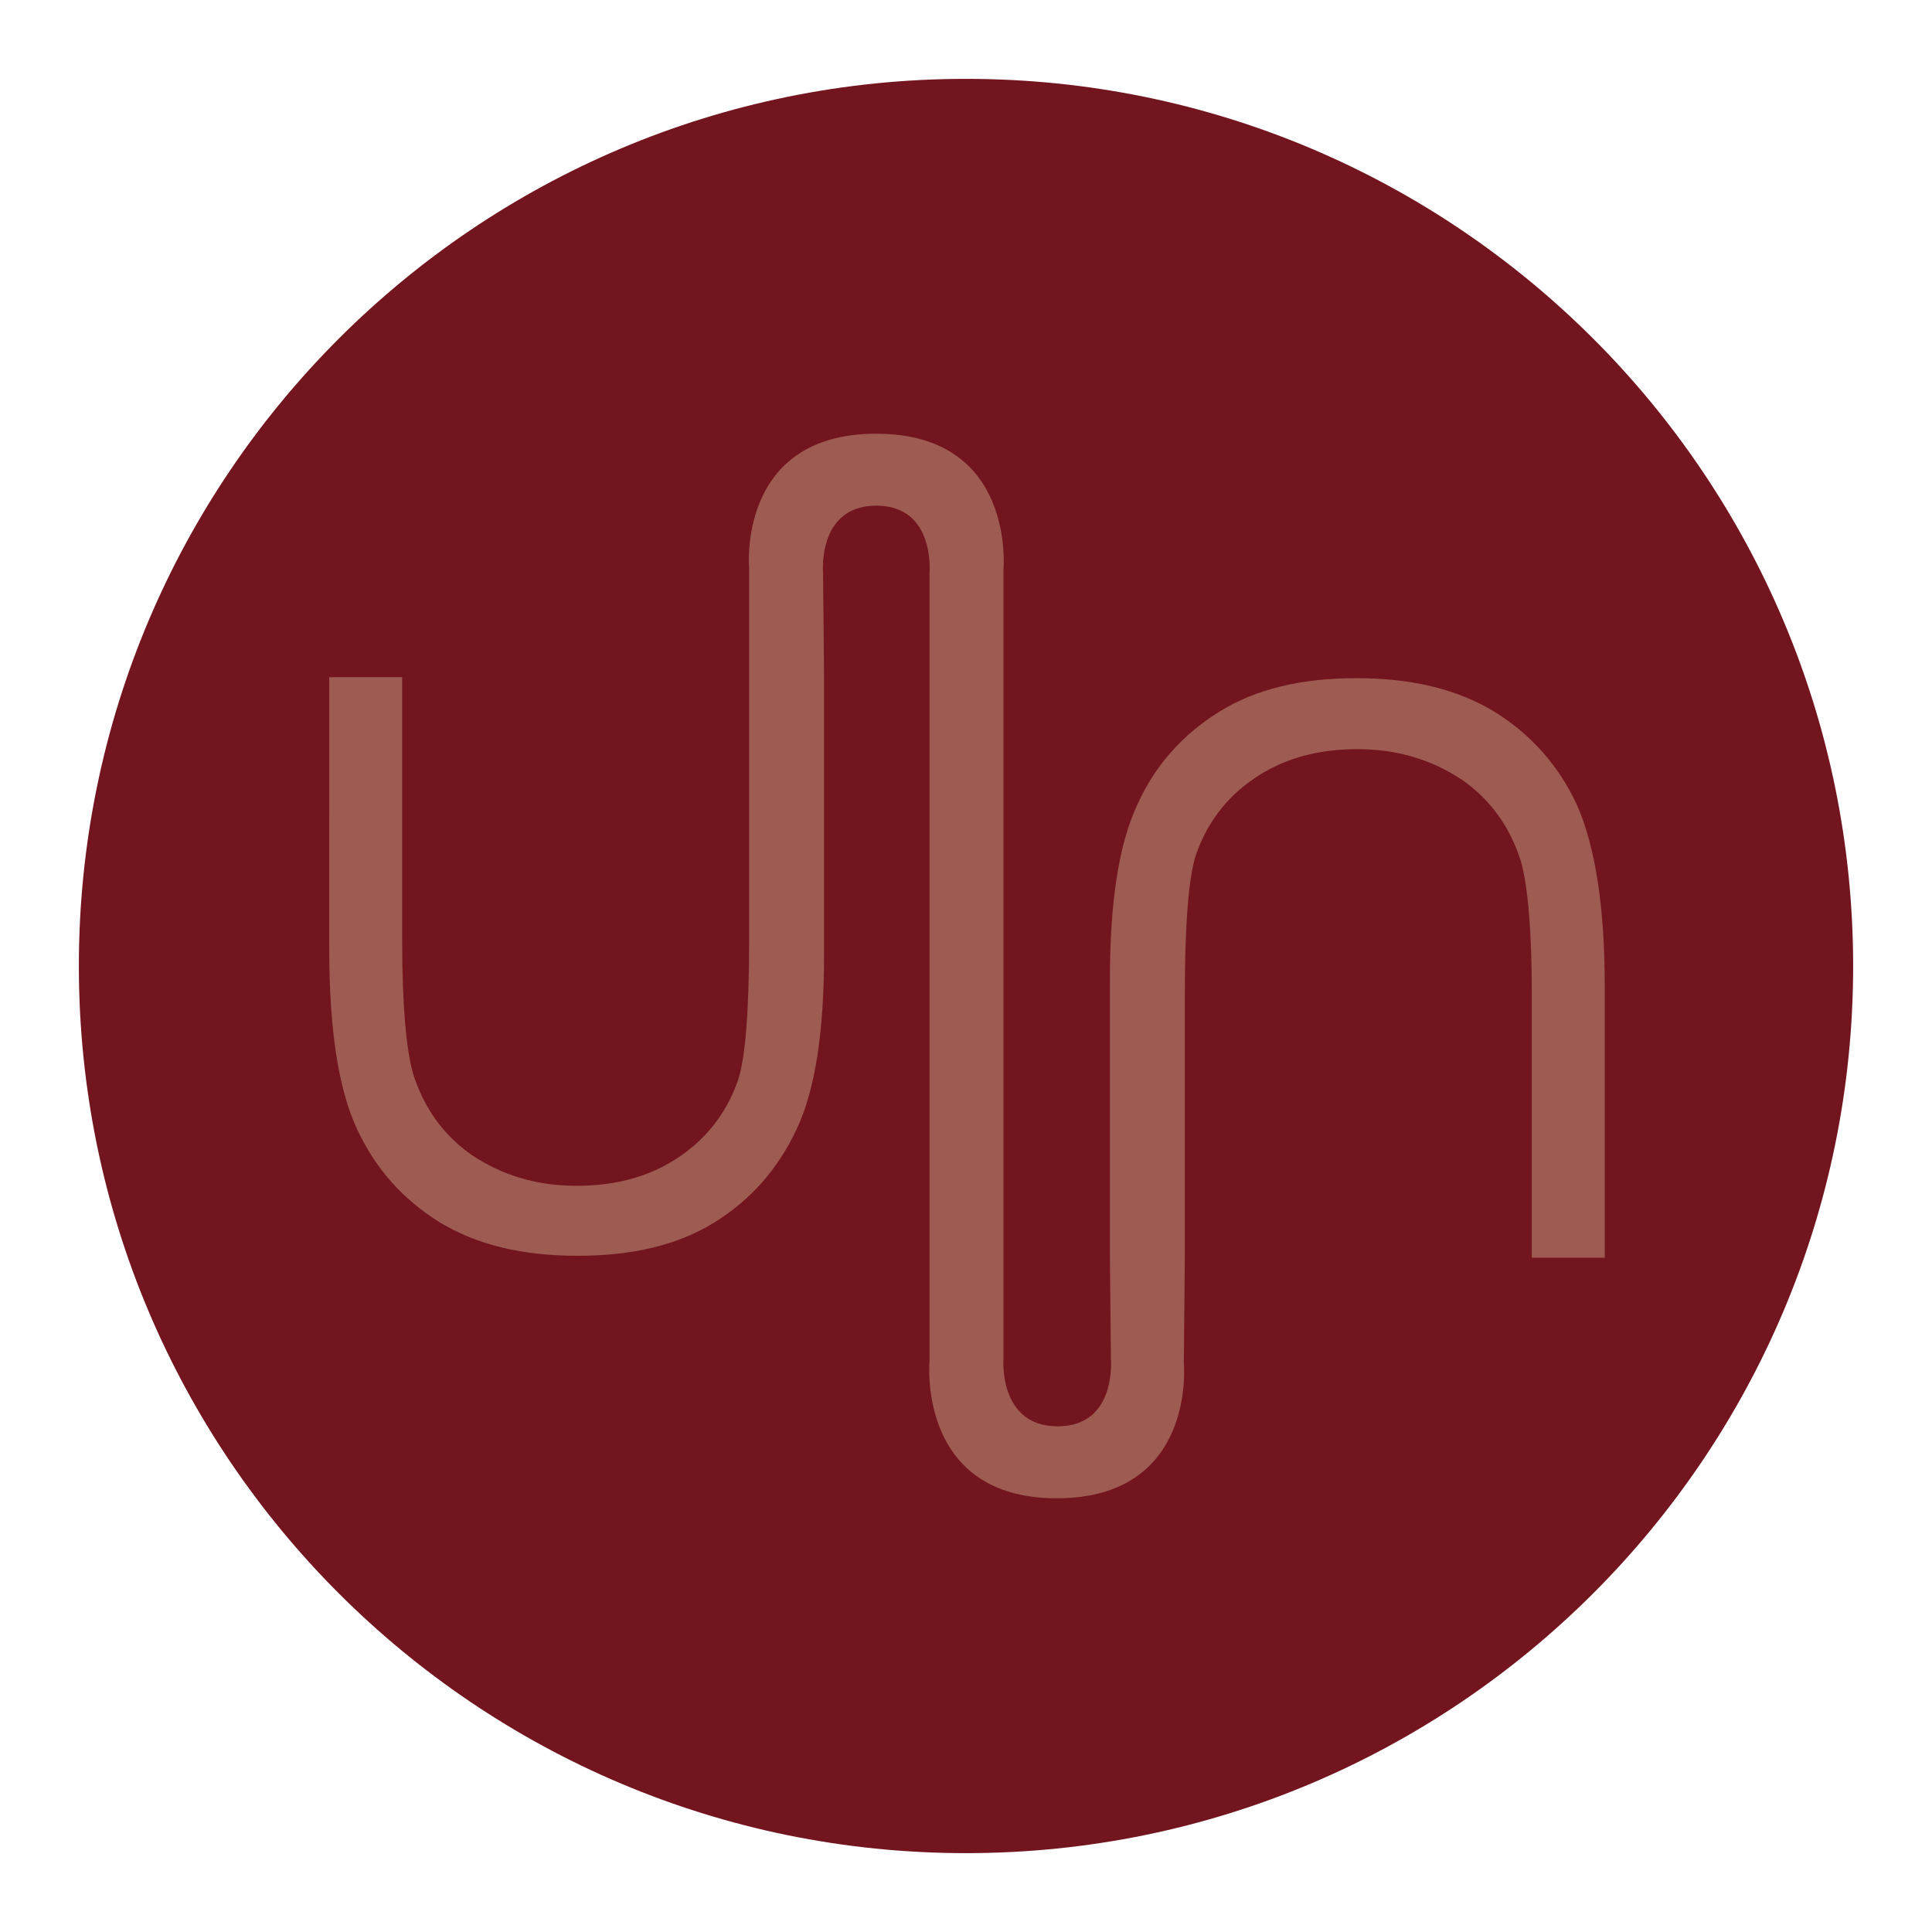 <?xml version="1.0" encoding="UTF-8"?> <svg xmlns="http://www.w3.org/2000/svg" xmlns:xlink="http://www.w3.org/1999/xlink" version="1.1" id="Layer_1" x="0px" y="0px" viewBox="0 0 196 196" style="enable-background:new 0 0 196 196;" xml:space="preserve"> <style type="text/css"> .st0{fill:#12284C;} .st1{fill:#FFFFFF;} .st2{fill:#6D9AC1;} .st3{fill:#393939;stroke:#42B6A5;stroke-width:3;stroke-miterlimit:10;} .st4{fill:#5E4E5D;} .st5{fill:#22333B;} .st6{fill:#5DB8B4;} .st7{fill:#A10C11;} .st8{fill:#4C6663;} .st9{fill:#3E4955;} .st10{fill:#C7472E;} .st11{fill:#80181A;} .st12{fill:#0D8387;} .st13{fill:#242D30;} .st14{fill:#2F3D4C;} .st15{fill:#678B93;} .st16{fill:#9E1E24;} .st17{fill:#1E325C;} .st18{fill:#323641;} .st19{fill:#5B707C;} .st20{fill:#242364;} .st21{fill:#85914D;} .st22{fill:#DDE3DF;} .st23{fill:#366D71;} .st24{fill:#1D1621;} .st25{fill:#424C42;} .st26{fill:#56A0D3;} .st27{fill:#181E28;} .st28{fill:#14495A;} .st29{fill:#2B2B2B;} .st30{fill:#E4E2DD;} .st31{fill:#595A29;} .st32{fill:#C1242C;} .st33{fill:#201D1D;} .st34{fill:#1D202A;} .st35{fill:#73151F;} .st36{fill:#523490;} .st37{fill:#859F94;} .st38{fill:#283F57;} .st39{fill:#0A2240;} .st40{fill:#29ABE2;} .st41{fill:#DDCFB1;} .st42{fill:#B28256;} .st43{fill:#52C6BE;} .st44{fill:#4E635F;} .st45{fill:#87494E;} .st46{fill:#00467F;} .st47{fill:#231F20;} .st48{fill:#A3A510;} .st49{fill:#5F6B74;} .st50{fill:#F4A71F;} .st51{fill:#3B5163;} .st52{clip-path:url(#SVGID_00000128457832649546278830000009562744237071406009_);fill:#F4A71F;} .st53{fill:#808080;} .st54{fill:#80B441;} .st55{fill:#6D9AC0;} .st56{fill:#F8F6E8;} .st57{fill:#B6B3AB;} .st58{fill:#123B1C;} .st59{fill:#095754;} .st60{fill:none;} .st61{fill:#F3E8D5;} .st62{fill:#262D2D;} .st63{fill:#585C67;} .st64{fill:#87CED8;} .st65{fill:#892522;} .st66{fill:#901410;} .st67{fill:#7AADD3;} .st68{fill:#42B6A5;} .st69{fill:#394B42;} .st70{fill:#9D5B51;} .st71{fill:#76746F;} .st72{fill:#EC7C20;} .st73{fill:#80BC00;} .st74{fill:#871C22;} .st75{fill:#DCEEE1;} .st76{fill:#699A96;} .st77{fill:#164044;} .st78{fill:#251E20;} .st79{fill:#829E3D;} .st80{fill:#5EC1B1;} .st81{fill:#442462;} .st82{fill:#393939;} .st83{fill:#1A928D;} .st84{fill:#E0C628;} .st85{clip-path:url(#SVGID_00000103958745578378737020000000267782107090598789_);fill:#F4A71F;} .st86{fill:#D41E2E;} .st87{fill:#AD1F46;} .st88{fill:#1F8782;} .st89{fill:#CC1F2E;} .st90{fill:#211C1D;} .st91{fill:#EAEAEC;} .st92{fill:#739538;} .st93{fill:#1B151E;} .st94{fill-rule:evenodd;clip-rule:evenodd;fill:#FFFFFF;} .st95{fill:none;stroke:#FFFFFF;stroke-width:0.417;stroke-linecap:round;stroke-linejoin:round;stroke-miterlimit:10;} .st96{fill-rule:evenodd;clip-rule:evenodd;fill:#4D4946;} .st97{fill:#4D4946;} .st98{fill:none;stroke:#FFFFFF;stroke-width:1.667;stroke-miterlimit:10;} .st99{fill:none;stroke:#FFFFFF;stroke-width:1.667;stroke-linecap:round;stroke-linejoin:round;stroke-miterlimit:10;} .st100{fill:none;stroke:#FFFFFF;stroke-width:3.333;stroke-linecap:round;stroke-linejoin:round;stroke-miterlimit:10;} .st101{fill:#030303;} .st102{fill:#EFEFF0;} .st103{fill:#E42229;} .st104{fill:#242121;} .st105{fill:#FEFFFF;} .st106{fill:#EB9F37;} .st107{fill:#E9CA00;} .st108{fill:#EBEBEC;} .st109{fill:#242021;} </style> <path class="st35" d="M98,188L98,188c-49.7,0-90-40.3-90-90v0C8,48.3,48.3,8,98,8h0c49.7,0,90,40.3,90,90v0 C188,147.7,147.7,188,98,188z"></path> <g id="U_Trails_00000088097438429290746370000014439319799317982088_"> <g> <g> <path class="st70" d="M120.1,138.3c0,0,1.3,13.7-12.9,13.7s-12.9-13.9-12.9-13.9V58.1c0,0,0.6-6.8-5.4-6.8s-5.4,6.8-5.4,6.8 l0.1,10.6v28.1c0,7.9-0.9,13.8-2.8,17.8s-4.6,7.1-8.3,9.4c-3.7,2.3-8.3,3.4-13.9,3.4s-10.2-1.1-14-3.4c-3.7-2.3-6.5-5.4-8.4-9.5 s-2.8-10.2-2.8-18.3V68.7h7.4v26.7c0,6.5,0.4,11,1.1,13.5c1.1,3.5,3.1,6.3,6,8.3c3,2,6.5,3.1,10.6,3.1s7.6-1,10.5-3 c2.9-2,4.8-4.6,5.9-7.8c0.7-2.2,1.1-6.9,1.1-14.1V68.8l0-11.1c0,0-1.3-13.7,12.9-13.7s12.9,13.8,12.9,13.8v80.1 c0,0-0.5,6.8,5.5,6.8c6,0,5.4-6.8,5.4-6.8l-0.1-10.4V99.4c0-7.9,0.9-13.8,2.8-17.8c1.8-4,4.6-7.1,8.3-9.4 c3.7-2.3,8.3-3.4,13.9-3.4c5.6,0,10.2,1.1,14,3.4c3.7,2.3,6.5,5.4,8.4,9.5c1.8,4.1,2.8,10.2,2.8,18.3v27.6h-7.4v-26.7 c0-6.5-0.4-11-1.1-13.5c-1.1-3.5-3.1-6.3-6-8.3c-3-2-6.5-3.1-10.6-3.1c-4.1,0-7.6,1-10.5,3c-2.9,2-4.8,4.6-5.9,7.8 c-0.7,2.2-1.1,6.9-1.1,14.1v26.5L120.1,138.3z"></path> </g> </g> </g> </svg> 